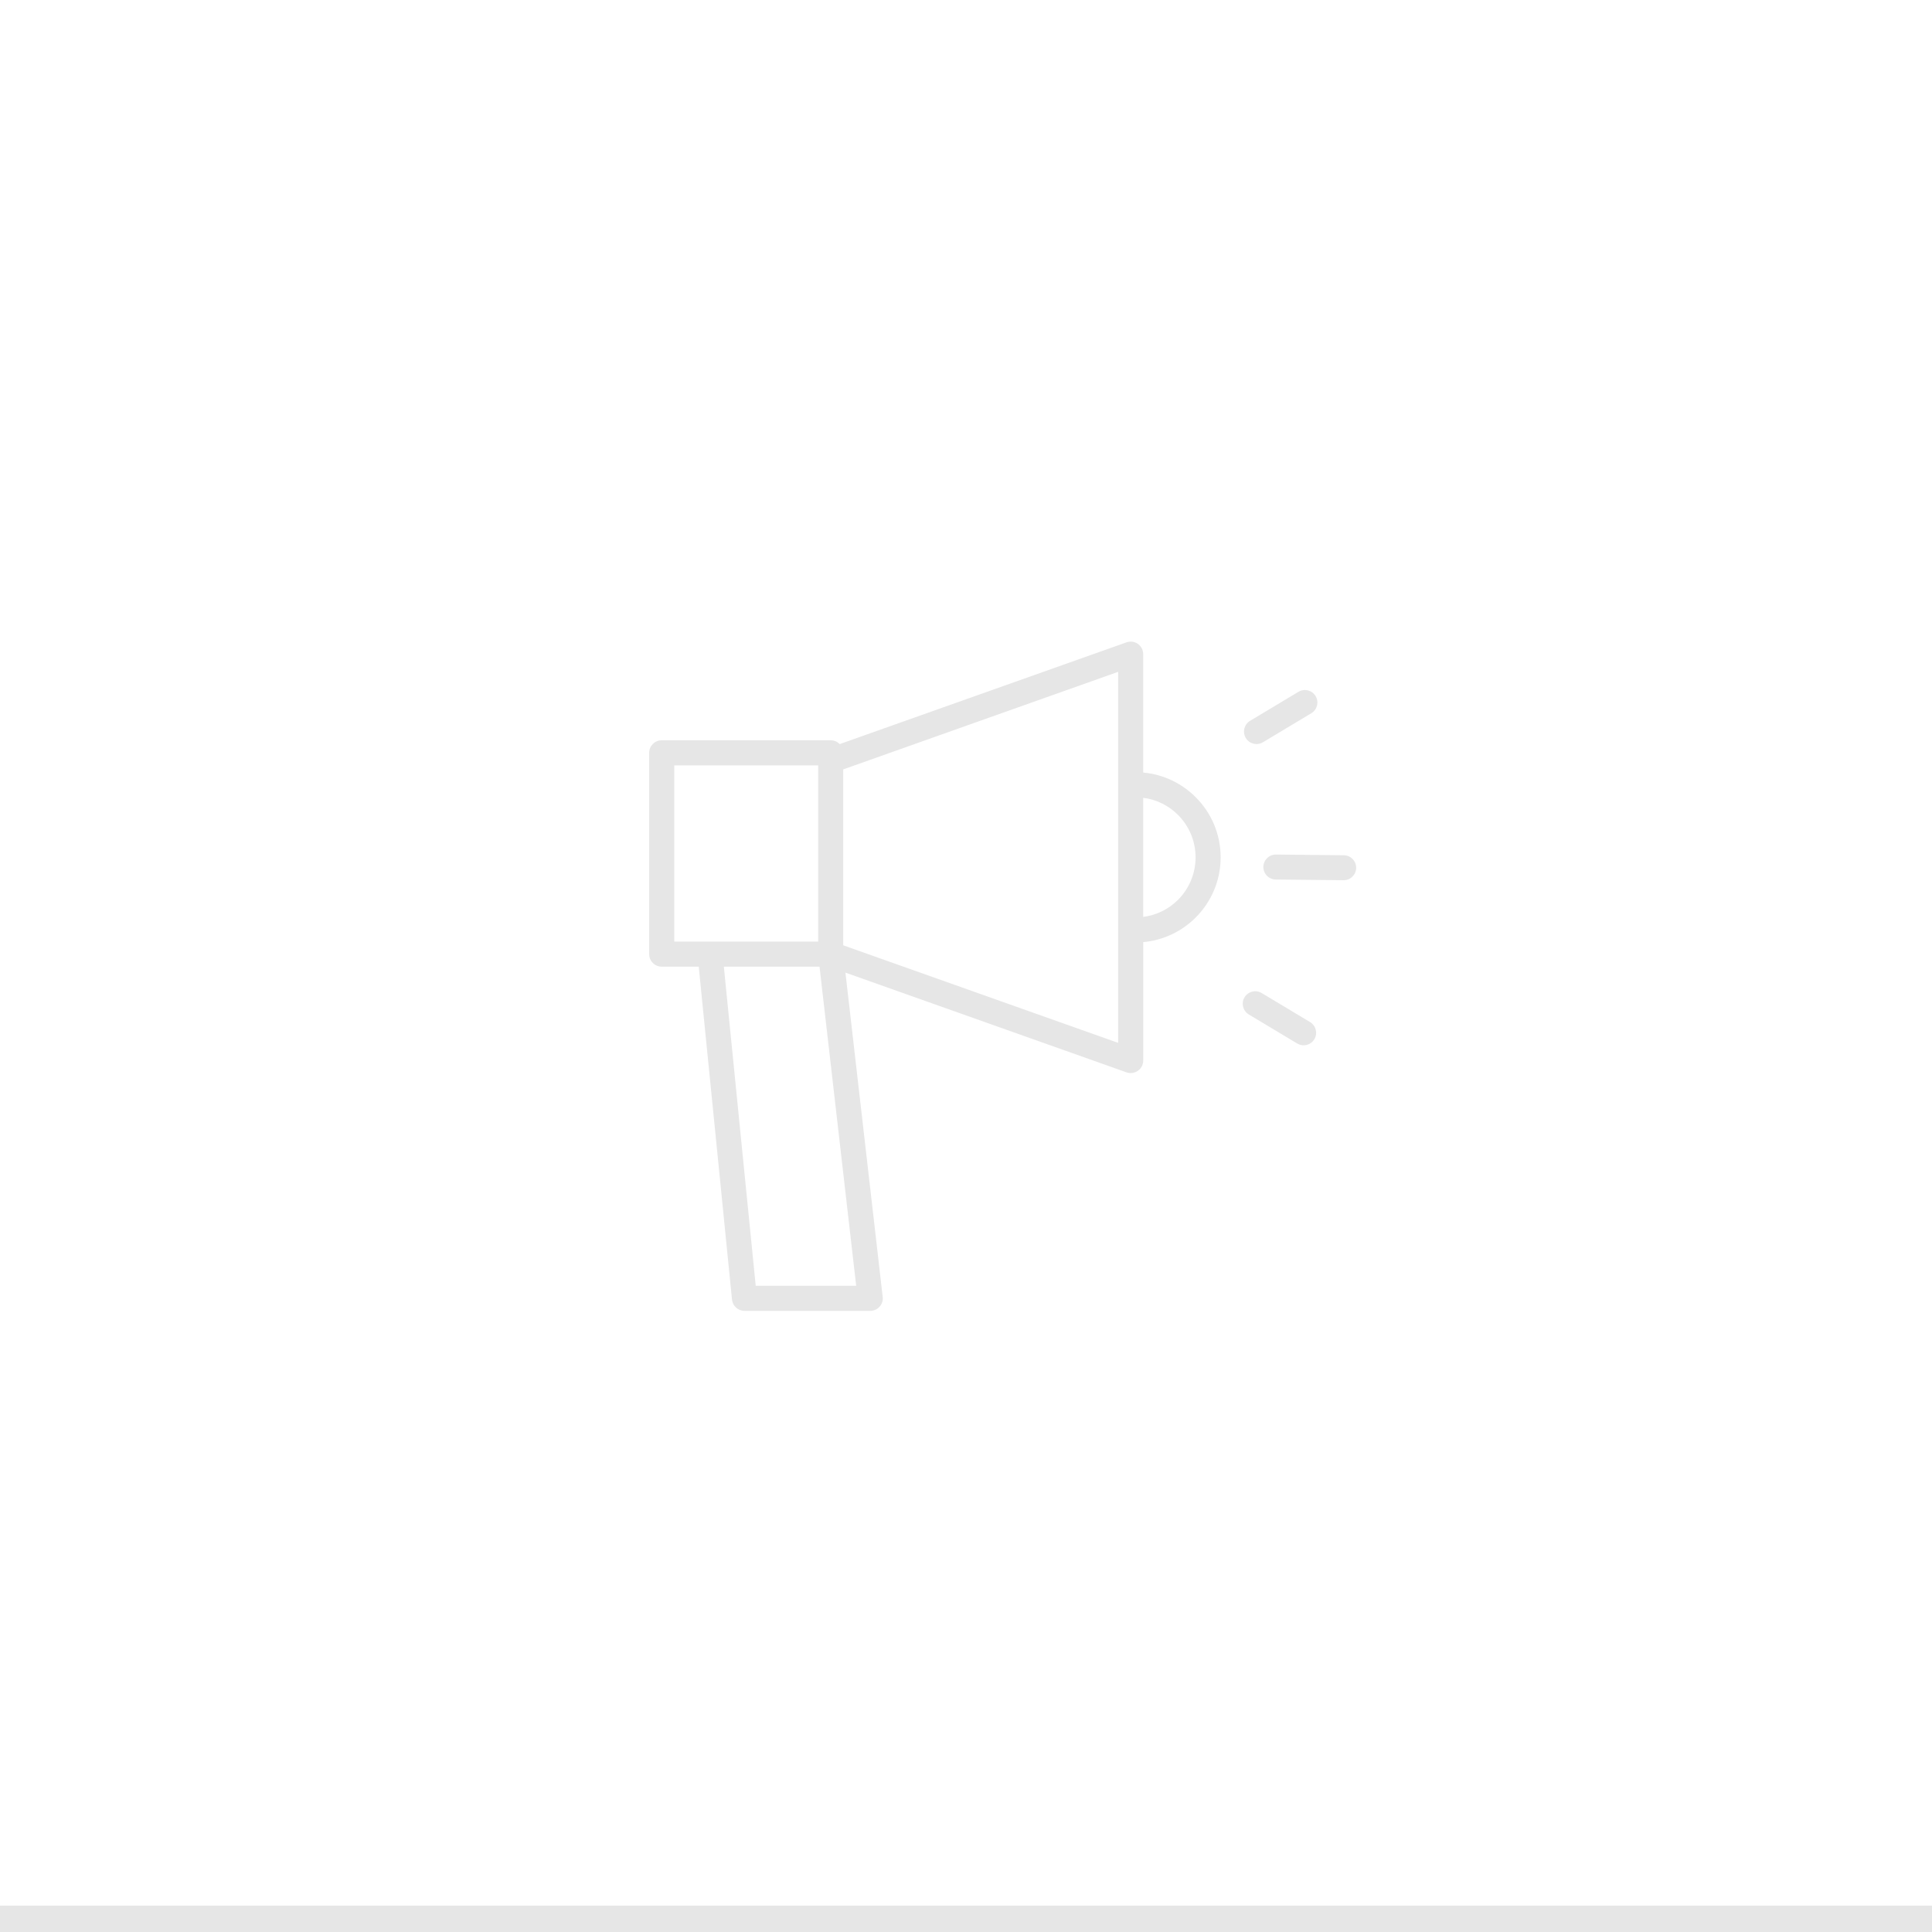 <?xml version="1.0" encoding="UTF-8"?> <!-- Creator: CorelDRAW 2019 --> <svg xmlns="http://www.w3.org/2000/svg" xmlns:xlink="http://www.w3.org/1999/xlink" xml:space="preserve" width="28.297mm" height="28.297mm" style="shape-rendering:geometricPrecision; text-rendering:geometricPrecision; image-rendering:optimizeQuality; fill-rule:evenodd; clip-rule:evenodd" viewBox="0 0 297134 297135"> <defs> <style type="text/css"> <![CDATA[ .fil0 {fill:none} .fil1 {fill:#E6E6E6} .fil2 {fill:#E6E6E6;fill-rule:nonzero} ]]> </style> </defs> <g id="Слой_x0020_1">  <rect class="fil0" x="-2" y="2" width="297134" height="297134"></rect> <rect class="fil1" x="-1" y="293073" width="297134" height="4062"></rect> <path class="fil2" d="M101768 113854l25989 0c543,0 1034,224 1384,586l44115 -15651c1002,-353 2101,172 2455,1174 75,211 110,428 110,639l1 18216c3137,281 5960,1677 8071,3788 2372,2366 3839,5637 3839,9251 0,3608 -1467,6880 -3834,9249l-7 7c-2107,2107 -4930,3500 -8066,3782l1 18218c-3,212 -38,428 -113,639 -354,1002 -1453,1527 -2455,1174l-43234 -15341 5718 49762c20,107 28,218 28,330 0,1065 -863,1929 -1928,1929l-19349 0c-979,-4 -1814,-749 -1914,-1740l-5116 -51196 -5694 0c-1065,0 -1929,-864 -1929,-1929l0 -30960c0,-1065 864,-1928 1929,-1928l1 0zm94439 21413c-1061,-9 -1914,-876 -1905,-1936 9,-1060 876,-1913 1936,-1905l10429 108c1061,8 1914,875 1905,1935 -9,1061 -876,1914 -1935,1905l-10430 -107zm-4142 20756c-911,-545 -1209,-1725 -664,-2635 545,-911 1725,-1209 2636,-664l7443 4465c911,545 1208,1725 664,2636 -545,911 -1725,1208 -2636,664l-7443 -4466zm2166 -41863c-911,545 -2092,248 -2636,-663 -545,-911 -248,-2092 663,-2636l7444 -4465c910,-545 2091,-248 2635,663 545,911 248,2092 -663,2636l-7443 4465zm-18409 8536l1 18321c2080,-266 3944,-1219 5350,-2625 1669,-1671 2701,-3981 2701,-6534 0,-2551 -1033,-4860 -2704,-6529 -1405,-1409 -3267,-2367 -5349,-2631l1 -1zm-46137 -4365l0 27054 42282 15002 0 -57059 -42282 15002 0 1zm-3644 30340l-14715 0 4902 49079 15450 0 -5637 -49079zm-213 -30960l-22132 0 0 27103 5508 0 16627 0 0 -27103 -2 0z"></path> </g> </svg> 